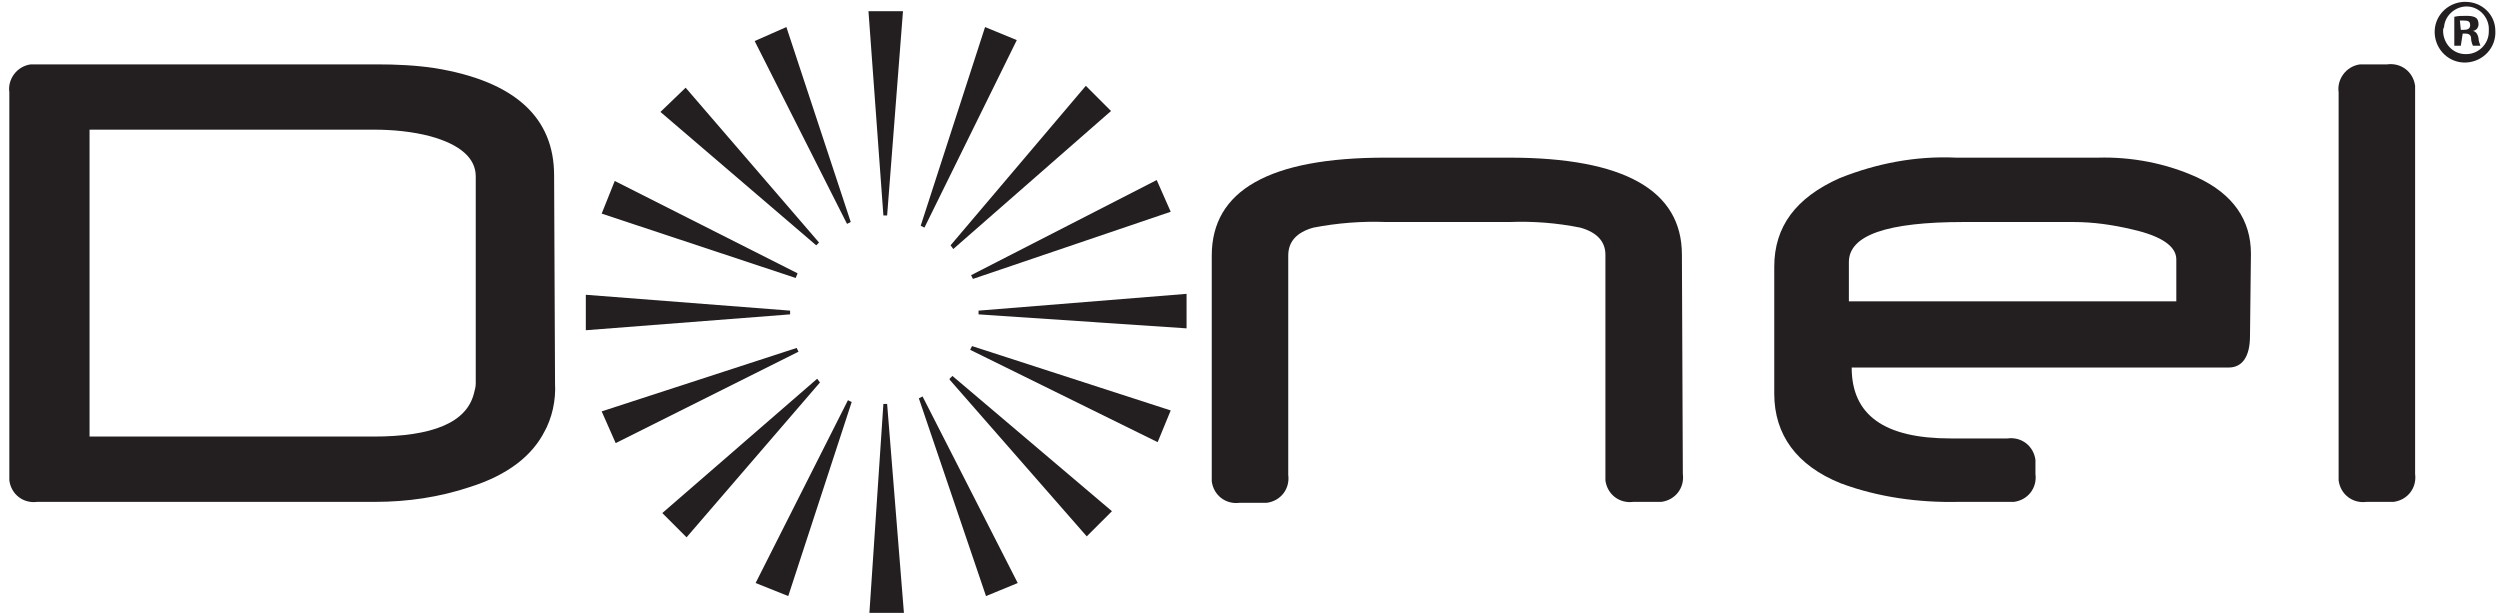 <?xml version="1.0" encoding="UTF-8"?> <svg xmlns="http://www.w3.org/2000/svg" width="268" height="66" viewBox="0 0 268 66" fill="none"><g clip-path="url(#clip0_1658_412)"><path d="M51 41.1V18.9C51 17 49.4 15.5 46.1 14.6C44.2 14.1 42.1 13.9 40.1 13.9H9.6V46.8H40C46.4 46.8 50 45.3 50.8 42.2C50.9 41.8 51 41.5 51 41.1ZM59.5 41.1C59.6 42.9 59.2 44.8 58.3 46.4L58.4 46.2C57.1 48.8 54.5 50.9 50.4 52.2C47.1 53.3 43.7 53.8 40.2 53.8H4C2.5 54 1.2 53 1 51.5C1 51.2 1 51 1 50.7V9.9C0.8 8.5 1.8 7.1 3.3 6.9C3.5 6.9 3.8 6.9 4 6.9H40.4C42.5 6.9 44.6 7 46.6 7.3C55.2 8.7 59.4 12.6 59.4 18.8L59.5 41.1Z" fill="#231F20"></path><path d="M180.4 50.8C180.6 52.3 179.6 53.6 178.1 53.8C177.8 53.8 177.6 53.8 177.3 53.8H175.1C173.6 54 172.3 53 172.1 51.5C172.1 51.2 172.1 51 172.1 50.7V27.3C172.1 25.9 171.2 24.9 169.4 24.4C166.9 23.9 164.4 23.7 161.8 23.8H148.6C146 23.7 143.4 23.9 140.8 24.4C139 24.9 138.1 25.9 138.1 27.4V50.9C138.3 52.4 137.3 53.7 135.8 53.9C135.6 53.9 135.3 53.9 135.1 53.9H132.9C131.4 54.1 130.1 53.1 129.9 51.6C129.9 51.3 129.9 51.1 129.9 50.8V27.4C129.9 20.4 136.1 16.9 148.5 16.9H161.8C174.1 16.9 180.3 20.4 180.3 27.3L180.4 50.8Z" fill="#231F20"></path><path d="M233.3 32.3V27.8C233.3 26.4 231.7 25.3 228.6 24.6C226.5 24.1 224.4 23.8 222.3 23.8H210.5C202.3 23.8 198.2 25.2 198.2 28.1V32.3H233.3ZM241.2 36C241.2 38.2 240.4 39.4 238.9 39.4H198.5C198.5 44.5 202 47 209.1 47H215.2C216.7 46.8 218 47.8 218.2 49.3C218.2 49.6 218.2 49.8 218.2 50.1V50.8C218.4 52.3 217.4 53.6 215.9 53.8C215.7 53.8 215.4 53.8 215.2 53.8H210C205.7 53.9 201.3 53.3 197.3 51.8C192.6 49.9 190.2 46.6 190.2 42.2V28.6C190.2 24.3 192.5 21.2 197.2 19.1C201.2 17.5 205.4 16.7 209.7 16.9H224.9C228.5 16.8 232.2 17.5 235.5 19C239.4 20.8 241.3 23.6 241.3 27.2L241.2 36Z" fill="#231F20"></path><path d="M258.9 50.8C259.1 52.3 258.1 53.6 256.6 53.8C256.4 53.8 256.1 53.8 255.9 53.8H253.7C252.2 54 250.9 53 250.7 51.5C250.7 51.2 250.7 51 250.7 50.7V9.9C250.5 8.5 251.5 7.1 253 6.9C253.2 6.9 253.5 6.9 253.7 6.9H255.9C257.4 6.7 258.7 7.7 258.9 9.2C258.9 9.4 258.9 9.7 258.9 9.9V50.8Z" fill="#231F20"></path><path d="M95.1 23.1L96.8 1.2H93.1L94.7 23.1H95.1Z" fill="#231F20"></path><path d="M94.7 43.3L93.2 65.7H96.9L95.1 43.3H94.7Z" fill="#231F20"></path><path d="M84.7 33.3L62.8 31.6V35.4L84.7 33.7V33.3Z" fill="#231F20"></path><path d="M104.9 33.3V33.7L127.2 35.2V31.5L104.9 33.3Z" fill="#231F20"></path><path d="M87.8 26L73.5 9.4L70.8 12L87.5 26.3L87.8 26Z" fill="#231F20"></path><path d="M102.1 40.3L101.8 40.6V40.7L116.5 57.5L119.2 54.8L102.1 40.3Z" fill="#231F20"></path><path d="M87.6 40.6L71 55L73.6 57.6L87.9 41L87.6 40.6Z" fill="#231F20"></path><path d="M101.9 26.3L102.2 26.7L102.3 26.6L119.1 11.9L116.4 9.2L101.9 26.3Z" fill="#231F20"></path><path d="M91.2 23.8L84.3 2.9L80.9 4.4L90.8 24L91.2 23.8Z" fill="#231F20"></path><path d="M98.9 42.5L98.5 42.7L105.7 63.9L109.1 62.5L98.9 42.5Z" fill="#231F20"></path><path d="M85.4 37.3L64.5 44.1L66 47.5L85.6 37.7L85.4 37.3Z" fill="#231F20"></path><path d="M104.1 29.5L104.3 29.9L125.5 22.7L124 19.3L104.1 29.5Z" fill="#231F20"></path><path d="M85.5 29.3L65.9 19.4L64.5 22.9L85.3 29.8L85.5 29.3Z" fill="#231F20"></path><path d="M104.2 37.1L104 37.5L124.1 47.4L125.5 44L104.2 37.1Z" fill="#231F20"></path><path d="M81 62.5L84.5 63.9L91.3 43.1L90.9 42.9L81 62.5Z" fill="#231F20"></path><path d="M99.1 24.4L109 4.3L105.6 2.9L98.7 24.2L99.1 24.4Z" fill="#231F20"></path><path d="M263.8 3.2H264.1C264.5 3.2 264.8 3.1 264.8 2.7C264.8 2.3 264.6 2.2 264.1 2.2C264 2.2 263.8 2.2 263.7 2.2L263.8 3.2ZM263.8 4.9H263.1V1.8C263.5 1.7 263.9 1.7 264.3 1.7C264.7 1.7 265.1 1.7 265.4 1.9C265.6 2 265.7 2.3 265.7 2.6C265.7 3 265.4 3.3 265.1 3.3C265.4 3.4 265.6 3.6 265.7 4.1C265.7 4.4 265.8 4.6 265.9 4.9H265.1C265 4.7 264.9 4.4 264.9 4.1C264.9 3.8 264.7 3.6 264.3 3.6H264L263.8 4.9ZM261.9 3.3C261.9 4.6 262.9 5.8 264.3 5.8C264.3 5.8 264.3 5.8 264.4 5.8C265.7 5.8 266.8 4.7 266.8 3.4V3.3C266.9 2 265.9 0.8 264.6 0.7C263.3 0.6 262.1 1.6 262 2.9C261.9 3.1 261.9 3.2 261.9 3.3ZM267.5 3.3C267.6 5.1 266.2 6.6 264.4 6.7C262.6 6.8 261.1 5.4 261 3.6C260.9 1.8 262.3 0.3 264.1 0.2C264.2 0.2 264.2 0.2 264.3 0.2C266.1 0.2 267.5 1.6 267.5 3.3Z" fill="#231F20"></path></g><defs><clipPath id="clip0_1658_412"><rect width="266.53" height="65.5" fill="white" transform="translate(0.975 0.2)"></rect></clipPath></defs></svg> 